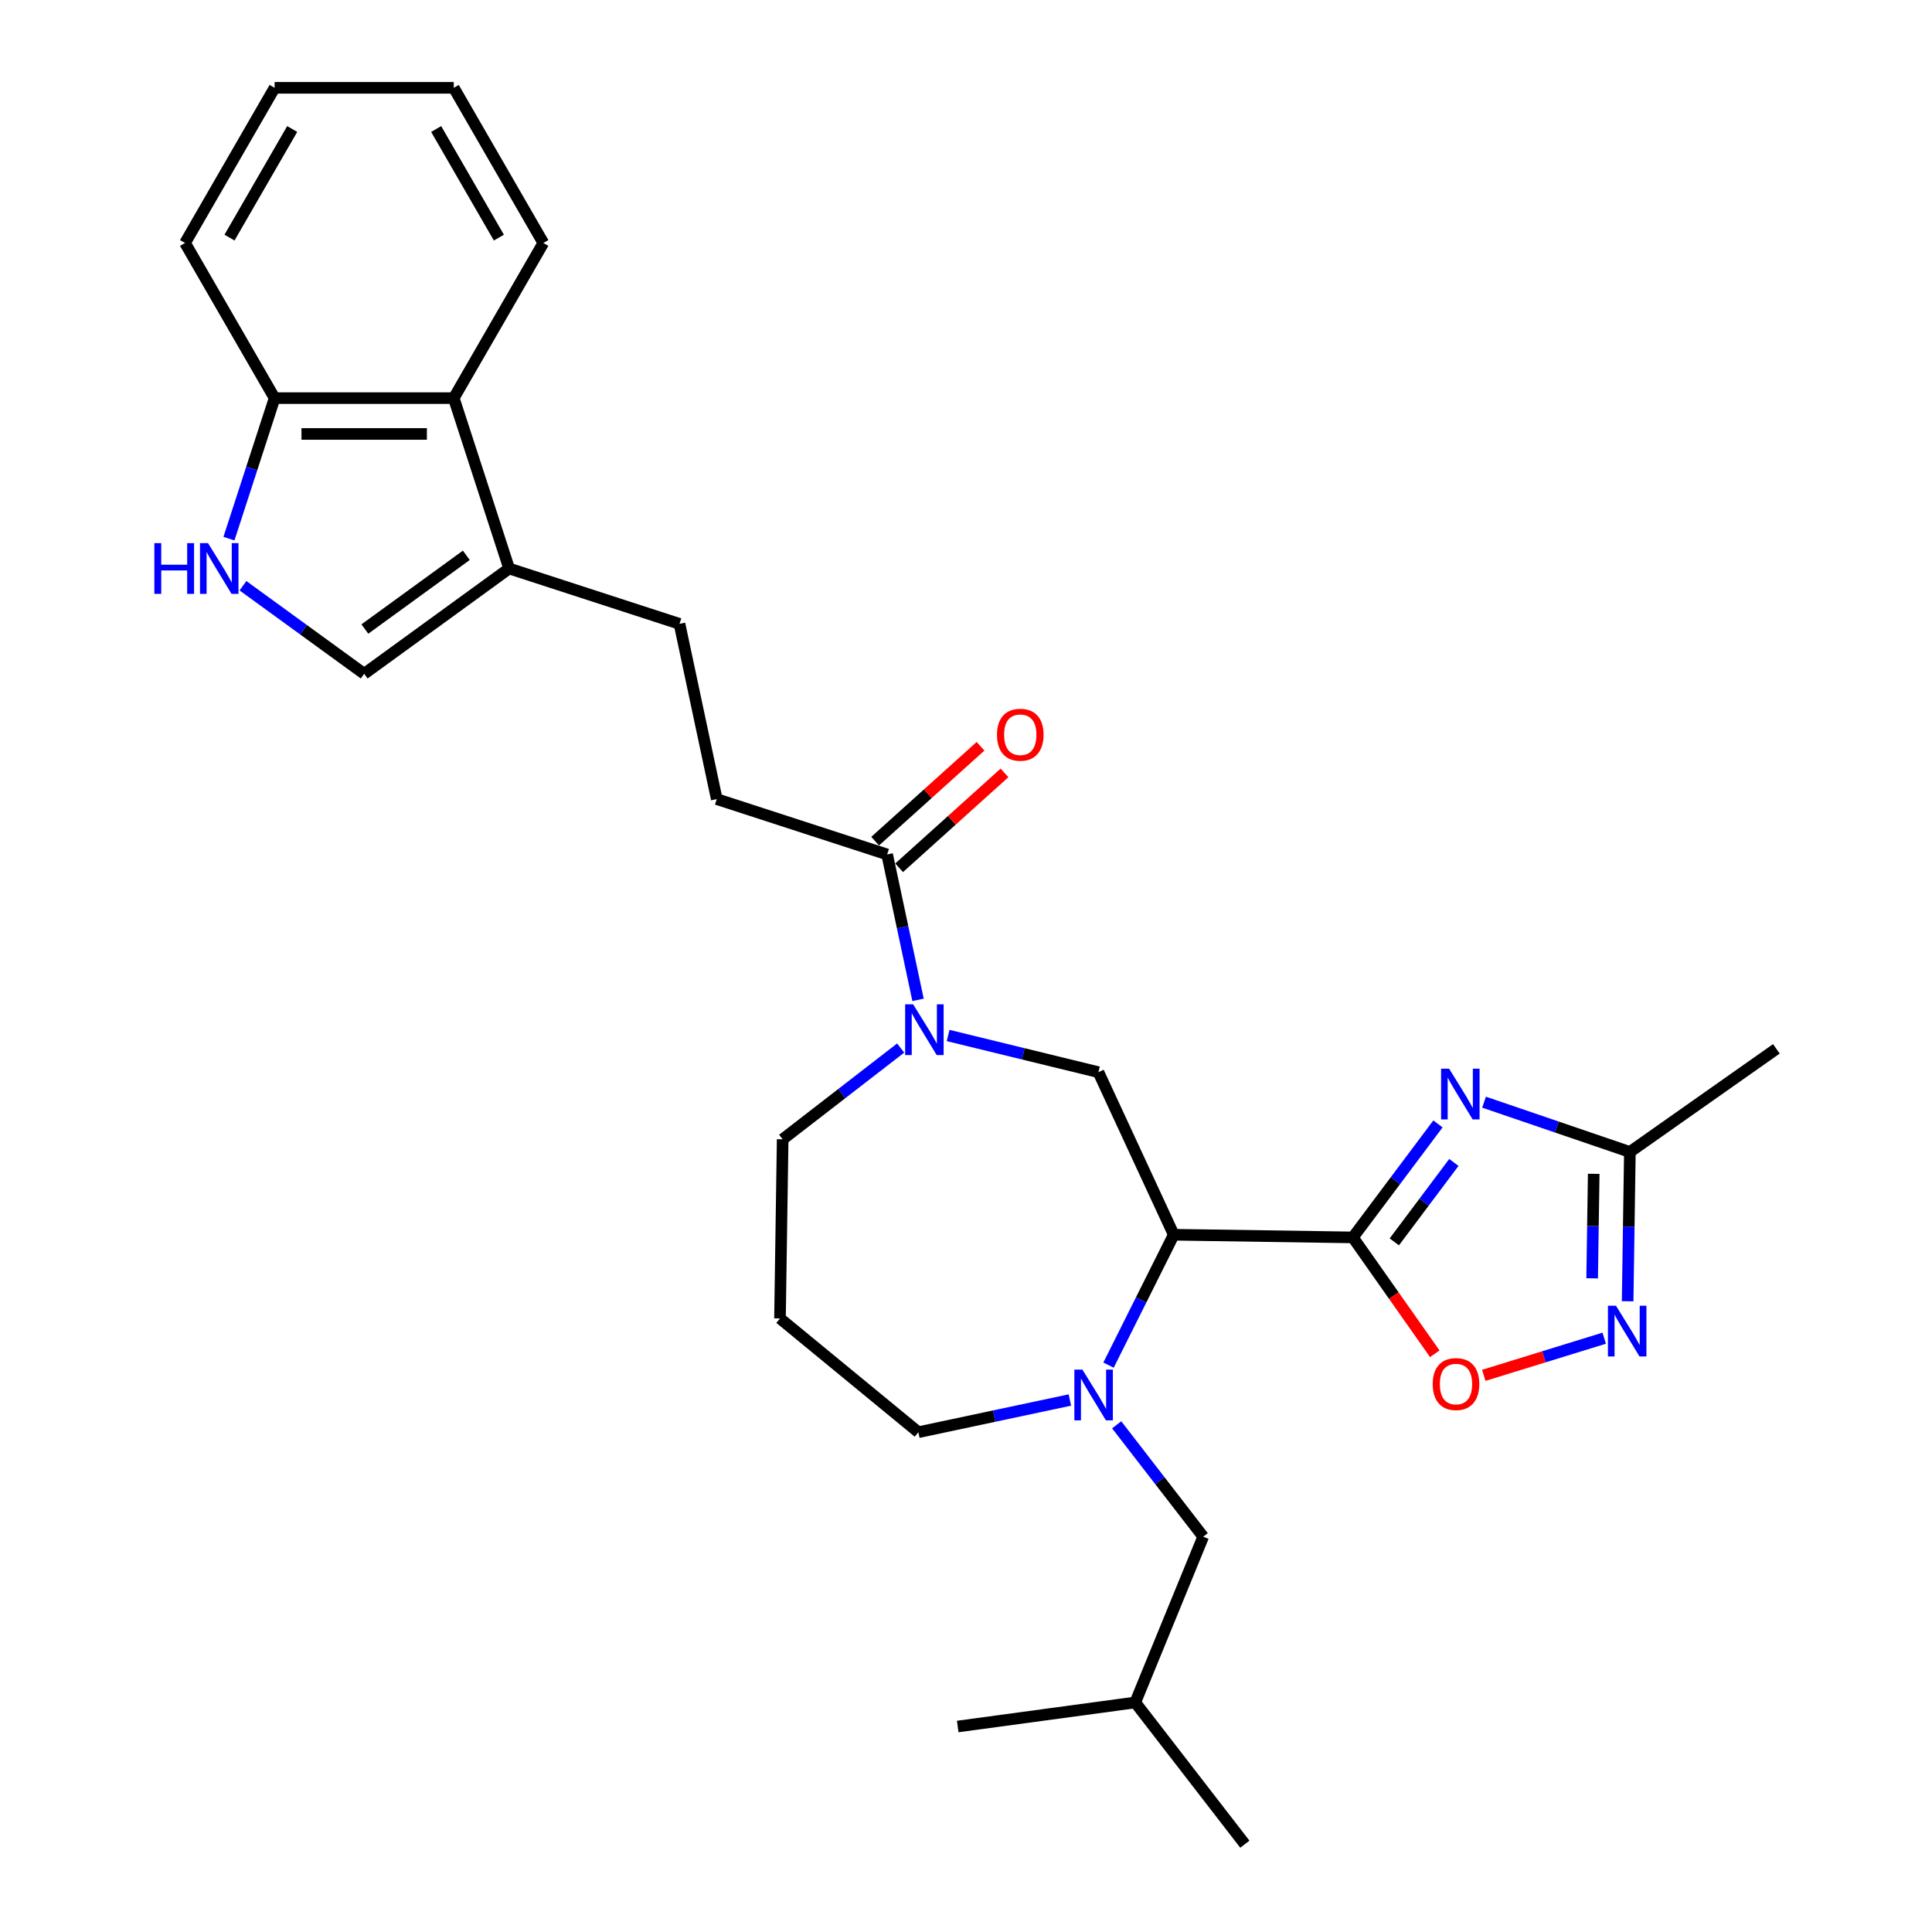 <?xml version='1.0' encoding='iso-8859-1'?>
<svg version='1.1' baseProfile='full'
              xmlns='http://www.w3.org/2000/svg'
                      xmlns:rdkit='http://www.rdkit.org/xml'
                      xmlns:xlink='http://www.w3.org/1999/xlink'
                  xml:space='preserve'
width='1000px' height='1000px' viewBox='0 0 1000 1000'>
<!-- END OF HEADER -->
<rect style='opacity:1.0;fill:#FFFFFF;stroke:none' width='1000' height='1000' x='0' y='0'> </rect>
<path class='bond-0' d='M 700.246,640.484 L 607.527,639.096' style='fill:none;fill-rule:evenodd;stroke:#000000;stroke-width:6px;stroke-linecap:butt;stroke-linejoin:miter;stroke-opacity:1' />
<path class='bond-1' d='M 700.246,640.484 L 722.266,611.11' style='fill:none;fill-rule:evenodd;stroke:#000000;stroke-width:6px;stroke-linecap:butt;stroke-linejoin:miter;stroke-opacity:1' />
<path class='bond-1' d='M 722.266,611.11 L 744.286,581.736' style='fill:none;fill-rule:evenodd;stroke:#0000FF;stroke-width:6px;stroke-linecap:butt;stroke-linejoin:miter;stroke-opacity:1' />
<path class='bond-1' d='M 721.691,642.796 L 737.105,622.234' style='fill:none;fill-rule:evenodd;stroke:#000000;stroke-width:6px;stroke-linecap:butt;stroke-linejoin:miter;stroke-opacity:1' />
<path class='bond-1' d='M 737.105,622.234 L 752.519,601.673' style='fill:none;fill-rule:evenodd;stroke:#0000FF;stroke-width:6px;stroke-linecap:butt;stroke-linejoin:miter;stroke-opacity:1' />
<path class='bond-4' d='M 700.246,640.484 L 721.444,670.598' style='fill:none;fill-rule:evenodd;stroke:#000000;stroke-width:6px;stroke-linecap:butt;stroke-linejoin:miter;stroke-opacity:1' />
<path class='bond-4' d='M 721.444,670.598 L 742.643,700.713' style='fill:none;fill-rule:evenodd;stroke:#FF0000;stroke-width:6px;stroke-linecap:butt;stroke-linejoin:miter;stroke-opacity:1' />
<path class='bond-2' d='M 607.527,639.096 L 590.65,672.84' style='fill:none;fill-rule:evenodd;stroke:#000000;stroke-width:6px;stroke-linecap:butt;stroke-linejoin:miter;stroke-opacity:1' />
<path class='bond-2' d='M 590.65,672.84 L 573.774,706.583' style='fill:none;fill-rule:evenodd;stroke:#0000FF;stroke-width:6px;stroke-linecap:butt;stroke-linejoin:miter;stroke-opacity:1' />
<path class='bond-6' d='M 607.527,639.096 L 568.547,554.958' style='fill:none;fill-rule:evenodd;stroke:#000000;stroke-width:6px;stroke-linecap:butt;stroke-linejoin:miter;stroke-opacity:1' />
<path class='bond-7' d='M 768.144,570.481 L 805.882,583.37' style='fill:none;fill-rule:evenodd;stroke:#0000FF;stroke-width:6px;stroke-linecap:butt;stroke-linejoin:miter;stroke-opacity:1' />
<path class='bond-7' d='M 805.882,583.37 L 843.619,596.259' style='fill:none;fill-rule:evenodd;stroke:#000000;stroke-width:6px;stroke-linecap:butt;stroke-linejoin:miter;stroke-opacity:1' />
<path class='bond-14' d='M 577.994,737.48 L 600.383,766.434' style='fill:none;fill-rule:evenodd;stroke:#0000FF;stroke-width:6px;stroke-linecap:butt;stroke-linejoin:miter;stroke-opacity:1' />
<path class='bond-14' d='M 600.383,766.434 L 622.772,795.387' style='fill:none;fill-rule:evenodd;stroke:#000000;stroke-width:6px;stroke-linecap:butt;stroke-linejoin:miter;stroke-opacity:1' />
<path class='bond-18' d='M 553.77,724.641 L 514.557,732.976' style='fill:none;fill-rule:evenodd;stroke:#0000FF;stroke-width:6px;stroke-linecap:butt;stroke-linejoin:miter;stroke-opacity:1' />
<path class='bond-18' d='M 514.557,732.976 L 475.345,741.311' style='fill:none;fill-rule:evenodd;stroke:#000000;stroke-width:6px;stroke-linecap:butt;stroke-linejoin:miter;stroke-opacity:1' />
<path class='bond-3' d='M 490.739,535.969 L 529.643,545.464' style='fill:none;fill-rule:evenodd;stroke:#0000FF;stroke-width:6px;stroke-linecap:butt;stroke-linejoin:miter;stroke-opacity:1' />
<path class='bond-3' d='M 529.643,545.464 L 568.547,554.958' style='fill:none;fill-rule:evenodd;stroke:#000000;stroke-width:6px;stroke-linecap:butt;stroke-linejoin:miter;stroke-opacity:1' />
<path class='bond-9' d='M 475.178,517.525 L 467.18,479.897' style='fill:none;fill-rule:evenodd;stroke:#0000FF;stroke-width:6px;stroke-linecap:butt;stroke-linejoin:miter;stroke-opacity:1' />
<path class='bond-9' d='M 467.18,479.897 L 459.182,442.27' style='fill:none;fill-rule:evenodd;stroke:#000000;stroke-width:6px;stroke-linecap:butt;stroke-linejoin:miter;stroke-opacity:1' />
<path class='bond-20' d='M 466.184,542.467 L 435.645,566.083' style='fill:none;fill-rule:evenodd;stroke:#0000FF;stroke-width:6px;stroke-linecap:butt;stroke-linejoin:miter;stroke-opacity:1' />
<path class='bond-20' d='M 435.645,566.083 L 405.106,589.698' style='fill:none;fill-rule:evenodd;stroke:#000000;stroke-width:6px;stroke-linecap:butt;stroke-linejoin:miter;stroke-opacity:1' />
<path class='bond-5' d='M 767.995,711.877 L 799.163,702.263' style='fill:none;fill-rule:evenodd;stroke:#FF0000;stroke-width:6px;stroke-linecap:butt;stroke-linejoin:miter;stroke-opacity:1' />
<path class='bond-5' d='M 799.163,702.263 L 830.331,692.649' style='fill:none;fill-rule:evenodd;stroke:#0000FF;stroke-width:6px;stroke-linecap:butt;stroke-linejoin:miter;stroke-opacity:1' />
<path class='bond-29' d='M 842.463,673.529 L 843.041,634.894' style='fill:none;fill-rule:evenodd;stroke:#0000FF;stroke-width:6px;stroke-linecap:butt;stroke-linejoin:miter;stroke-opacity:1' />
<path class='bond-29' d='M 843.041,634.894 L 843.619,596.259' style='fill:none;fill-rule:evenodd;stroke:#000000;stroke-width:6px;stroke-linecap:butt;stroke-linejoin:miter;stroke-opacity:1' />
<path class='bond-29' d='M 824.093,661.661 L 824.497,634.616' style='fill:none;fill-rule:evenodd;stroke:#0000FF;stroke-width:6px;stroke-linecap:butt;stroke-linejoin:miter;stroke-opacity:1' />
<path class='bond-29' d='M 824.497,634.616 L 824.902,607.572' style='fill:none;fill-rule:evenodd;stroke:#000000;stroke-width:6px;stroke-linecap:butt;stroke-linejoin:miter;stroke-opacity:1' />
<path class='bond-21' d='M 843.619,596.259 L 919.446,542.882' style='fill:none;fill-rule:evenodd;stroke:#000000;stroke-width:6px;stroke-linecap:butt;stroke-linejoin:miter;stroke-opacity:1' />
<path class='bond-8' d='M 125.759,303.177 L 157.13,325.97' style='fill:none;fill-rule:evenodd;stroke:#0000FF;stroke-width:6px;stroke-linecap:butt;stroke-linejoin:miter;stroke-opacity:1' />
<path class='bond-8' d='M 157.13,325.97 L 188.501,348.762' style='fill:none;fill-rule:evenodd;stroke:#000000;stroke-width:6px;stroke-linecap:butt;stroke-linejoin:miter;stroke-opacity:1' />
<path class='bond-31' d='M 118.501,278.809 L 130.319,242.438' style='fill:none;fill-rule:evenodd;stroke:#0000FF;stroke-width:6px;stroke-linecap:butt;stroke-linejoin:miter;stroke-opacity:1' />
<path class='bond-31' d='M 130.319,242.438 L 142.136,206.067' style='fill:none;fill-rule:evenodd;stroke:#000000;stroke-width:6px;stroke-linecap:butt;stroke-linejoin:miter;stroke-opacity:1' />
<path class='bond-15' d='M 459.182,442.27 L 370.991,413.615' style='fill:none;fill-rule:evenodd;stroke:#000000;stroke-width:6px;stroke-linecap:butt;stroke-linejoin:miter;stroke-opacity:1' />
<path class='bond-17' d='M 465.387,449.161 L 492.656,424.608' style='fill:none;fill-rule:evenodd;stroke:#000000;stroke-width:6px;stroke-linecap:butt;stroke-linejoin:miter;stroke-opacity:1' />
<path class='bond-17' d='M 492.656,424.608 L 519.925,400.055' style='fill:none;fill-rule:evenodd;stroke:#FF0000;stroke-width:6px;stroke-linecap:butt;stroke-linejoin:miter;stroke-opacity:1' />
<path class='bond-17' d='M 452.977,435.379 L 480.246,410.826' style='fill:none;fill-rule:evenodd;stroke:#000000;stroke-width:6px;stroke-linecap:butt;stroke-linejoin:miter;stroke-opacity:1' />
<path class='bond-17' d='M 480.246,410.826 L 507.516,386.273' style='fill:none;fill-rule:evenodd;stroke:#FF0000;stroke-width:6px;stroke-linecap:butt;stroke-linejoin:miter;stroke-opacity:1' />
<path class='bond-10' d='M 263.521,294.257 L 351.712,322.912' style='fill:none;fill-rule:evenodd;stroke:#000000;stroke-width:6px;stroke-linecap:butt;stroke-linejoin:miter;stroke-opacity:1' />
<path class='bond-11' d='M 263.521,294.257 L 188.501,348.762' style='fill:none;fill-rule:evenodd;stroke:#000000;stroke-width:6px;stroke-linecap:butt;stroke-linejoin:miter;stroke-opacity:1' />
<path class='bond-11' d='M 241.367,287.429 L 188.853,325.583' style='fill:none;fill-rule:evenodd;stroke:#000000;stroke-width:6px;stroke-linecap:butt;stroke-linejoin:miter;stroke-opacity:1' />
<path class='bond-12' d='M 263.521,294.257 L 234.866,206.067' style='fill:none;fill-rule:evenodd;stroke:#000000;stroke-width:6px;stroke-linecap:butt;stroke-linejoin:miter;stroke-opacity:1' />
<path class='bond-13' d='M 234.866,206.067 L 142.136,206.067' style='fill:none;fill-rule:evenodd;stroke:#000000;stroke-width:6px;stroke-linecap:butt;stroke-linejoin:miter;stroke-opacity:1' />
<path class='bond-13' d='M 220.956,224.612 L 156.046,224.612' style='fill:none;fill-rule:evenodd;stroke:#000000;stroke-width:6px;stroke-linecap:butt;stroke-linejoin:miter;stroke-opacity:1' />
<path class='bond-23' d='M 234.866,206.067 L 281.231,125.761' style='fill:none;fill-rule:evenodd;stroke:#000000;stroke-width:6px;stroke-linecap:butt;stroke-linejoin:miter;stroke-opacity:1' />
<path class='bond-24' d='M 142.136,206.067 L 95.772,125.761' style='fill:none;fill-rule:evenodd;stroke:#000000;stroke-width:6px;stroke-linecap:butt;stroke-linejoin:miter;stroke-opacity:1' />
<path class='bond-22' d='M 622.772,795.387 L 587.607,881.19' style='fill:none;fill-rule:evenodd;stroke:#000000;stroke-width:6px;stroke-linecap:butt;stroke-linejoin:miter;stroke-opacity:1' />
<path class='bond-16' d='M 370.991,413.615 L 351.712,322.912' style='fill:none;fill-rule:evenodd;stroke:#000000;stroke-width:6px;stroke-linecap:butt;stroke-linejoin:miter;stroke-opacity:1' />
<path class='bond-19' d='M 475.345,741.311 L 403.719,682.417' style='fill:none;fill-rule:evenodd;stroke:#000000;stroke-width:6px;stroke-linecap:butt;stroke-linejoin:miter;stroke-opacity:1' />
<path class='bond-30' d='M 403.719,682.417 L 405.106,589.698' style='fill:none;fill-rule:evenodd;stroke:#000000;stroke-width:6px;stroke-linecap:butt;stroke-linejoin:miter;stroke-opacity:1' />
<path class='bond-25' d='M 587.607,881.19 L 644.332,954.545' style='fill:none;fill-rule:evenodd;stroke:#000000;stroke-width:6px;stroke-linecap:butt;stroke-linejoin:miter;stroke-opacity:1' />
<path class='bond-26' d='M 587.607,881.19 L 495.717,893.637' style='fill:none;fill-rule:evenodd;stroke:#000000;stroke-width:6px;stroke-linecap:butt;stroke-linejoin:miter;stroke-opacity:1' />
<path class='bond-27' d='M 281.231,125.761 L 234.866,45.455' style='fill:none;fill-rule:evenodd;stroke:#000000;stroke-width:6px;stroke-linecap:butt;stroke-linejoin:miter;stroke-opacity:1' />
<path class='bond-27' d='M 258.215,122.988 L 225.759,66.773' style='fill:none;fill-rule:evenodd;stroke:#000000;stroke-width:6px;stroke-linecap:butt;stroke-linejoin:miter;stroke-opacity:1' />
<path class='bond-32' d='M 95.772,125.761 L 142.136,45.455' style='fill:none;fill-rule:evenodd;stroke:#000000;stroke-width:6px;stroke-linecap:butt;stroke-linejoin:miter;stroke-opacity:1' />
<path class='bond-32' d='M 118.788,122.988 L 151.243,66.773' style='fill:none;fill-rule:evenodd;stroke:#000000;stroke-width:6px;stroke-linecap:butt;stroke-linejoin:miter;stroke-opacity:1' />
<path class='bond-28' d='M 234.866,45.455 L 142.136,45.455' style='fill:none;fill-rule:evenodd;stroke:#000000;stroke-width:6px;stroke-linecap:butt;stroke-linejoin:miter;stroke-opacity:1' />
<path  class='atom-2' d='M 750.062 553.157
L 758.667 567.067
Q 759.52 568.439, 760.893 570.924
Q 762.265 573.409, 762.339 573.558
L 762.339 553.157
L 765.826 553.157
L 765.826 579.418
L 762.228 579.418
L 752.992 564.211
Q 751.917 562.43, 750.767 560.39
Q 749.654 558.35, 749.32 557.72
L 749.32 579.418
L 745.908 579.418
L 745.908 553.157
L 750.062 553.157
' fill='#0000FF'/>
<path  class='atom-3' d='M 560.243 708.901
L 568.848 722.81
Q 569.701 724.183, 571.074 726.668
Q 572.446 729.153, 572.52 729.302
L 572.52 708.901
L 576.007 708.901
L 576.007 735.162
L 572.409 735.162
L 563.173 719.954
Q 562.097 718.174, 560.948 716.134
Q 559.835 714.094, 559.501 713.463
L 559.501 735.162
L 556.089 735.162
L 556.089 708.901
L 560.243 708.901
' fill='#0000FF'/>
<path  class='atom-4' d='M 472.657 519.843
L 481.262 533.752
Q 482.115 535.125, 483.488 537.61
Q 484.86 540.095, 484.934 540.243
L 484.934 519.843
L 488.421 519.843
L 488.421 546.104
L 484.823 546.104
L 475.587 530.896
Q 474.511 529.116, 473.361 527.076
Q 472.249 525.036, 471.915 524.405
L 471.915 546.104
L 468.502 546.104
L 468.502 519.843
L 472.657 519.843
' fill='#0000FF'/>
<path  class='atom-5' d='M 741.567 716.384
Q 741.567 710.079, 744.683 706.555
Q 747.799 703.031, 753.622 703.031
Q 759.446 703.031, 762.561 706.555
Q 765.677 710.079, 765.677 716.384
Q 765.677 722.764, 762.524 726.399
Q 759.372 729.997, 753.622 729.997
Q 747.836 729.997, 744.683 726.399
Q 741.567 722.801, 741.567 716.384
M 753.622 727.03
Q 757.628 727.03, 759.78 724.359
Q 761.968 721.651, 761.968 716.384
Q 761.968 711.229, 759.78 708.632
Q 757.628 705.999, 753.622 705.999
Q 749.616 705.999, 747.428 708.595
Q 745.277 711.192, 745.277 716.384
Q 745.277 721.689, 747.428 724.359
Q 749.616 727.03, 753.622 727.03
' fill='#FF0000'/>
<path  class='atom-6' d='M 836.427 675.847
L 845.032 689.757
Q 845.886 691.129, 847.258 693.614
Q 848.63 696.099, 848.704 696.248
L 848.704 675.847
L 852.191 675.847
L 852.191 702.108
L 848.593 702.108
L 839.357 686.901
Q 838.282 685.12, 837.132 683.08
Q 836.019 681.04, 835.685 680.41
L 835.685 702.108
L 832.273 702.108
L 832.273 675.847
L 836.427 675.847
' fill='#0000FF'/>
<path  class='atom-9' d='M 79.895 281.127
L 83.456 281.127
L 83.456 292.292
L 96.883 292.292
L 96.883 281.127
L 100.444 281.127
L 100.444 307.388
L 96.883 307.388
L 96.883 295.259
L 83.456 295.259
L 83.456 307.388
L 79.895 307.388
L 79.895 281.127
' fill='#0000FF'/>
<path  class='atom-9' d='M 107.677 281.127
L 116.282 295.036
Q 117.135 296.409, 118.507 298.894
Q 119.88 301.379, 119.954 301.527
L 119.954 281.127
L 123.441 281.127
L 123.441 307.388
L 119.843 307.388
L 110.607 292.18
Q 109.531 290.4, 108.381 288.36
Q 107.269 286.32, 106.935 285.689
L 106.935 307.388
L 103.522 307.388
L 103.522 281.127
L 107.677 281.127
' fill='#0000FF'/>
<path  class='atom-18' d='M 516.039 380.296
Q 516.039 373.991, 519.154 370.467
Q 522.27 366.943, 528.093 366.943
Q 533.917 366.943, 537.033 370.467
Q 540.148 373.991, 540.148 380.296
Q 540.148 386.676, 536.995 390.311
Q 533.843 393.909, 528.093 393.909
Q 522.307 393.909, 519.154 390.311
Q 516.039 386.713, 516.039 380.296
M 528.093 390.942
Q 532.099 390.942, 534.251 388.271
Q 536.439 385.563, 536.439 380.296
Q 536.439 375.141, 534.251 372.544
Q 532.099 369.911, 528.093 369.911
Q 524.088 369.911, 521.899 372.507
Q 519.748 375.104, 519.748 380.296
Q 519.748 385.601, 521.899 388.271
Q 524.088 390.942, 528.093 390.942
' fill='#FF0000'/>
</svg>
